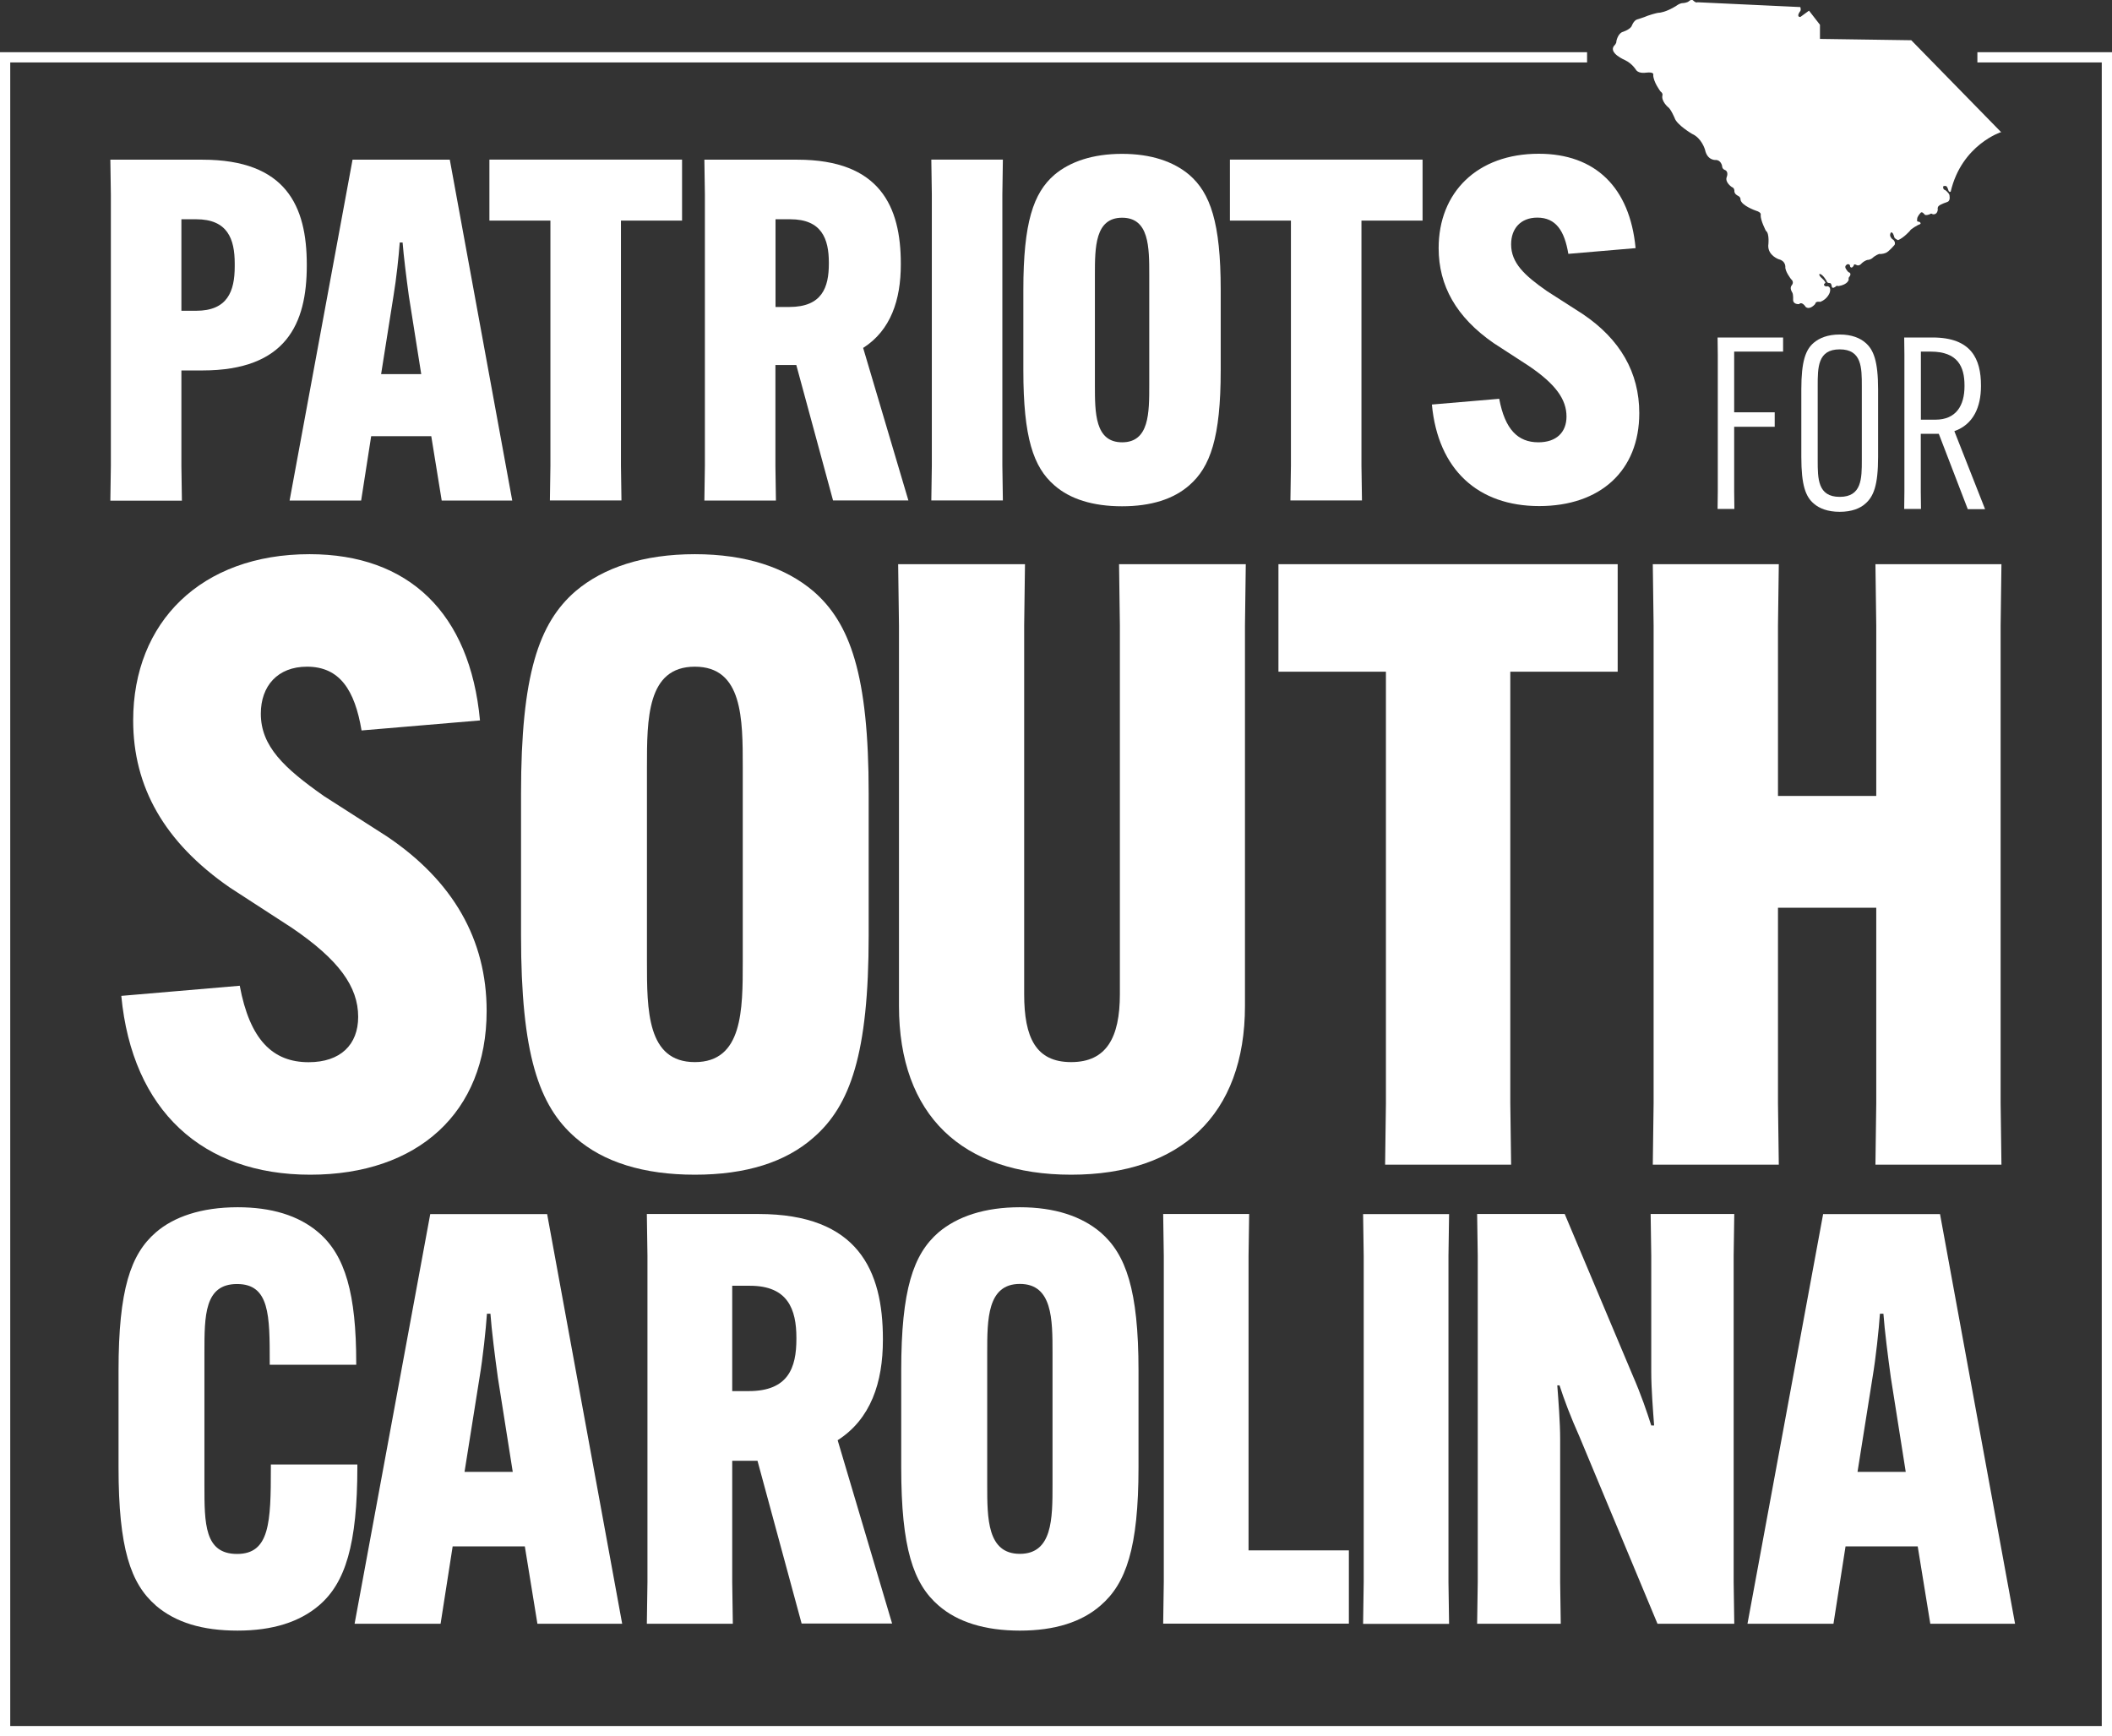 <?xml version="1.0" encoding="UTF-8"?><svg id="Layer_2" xmlns="http://www.w3.org/2000/svg" viewBox="0 0 206.32 169.62"><rect x="0" y="0" width="206.32" height="169.62" fill="#333333" stroke="none"/><defs><style>.cls-1{fill:#fff;}.cls-2{fill:none;stroke:#fff;stroke-miterlimit:10;}</style></defs><g id="Layer_1-2"><path class="cls-1" d="M23.42,96.3c.98,5.25,3.2,7.47,6.73,7.47,3.12,0,4.84-1.72,4.84-4.43,0-2.95-1.89-5.58-6.48-8.7l-6.07-3.94c-6.4-4.43-9.43-9.84-9.43-16.32,0-9.6,6.64-16.24,17.23-16.24,9.68,0,15.67,5.74,16.65,16.24l-11.57.98c-.66-3.94-2.13-6.23-5.33-6.23-2.87,0-4.51,1.89-4.51,4.59,0,3.2,2.3,5.33,6.15,8.04l6.15,3.94c6.48,4.35,9.76,10.09,9.76,17.06,0,9.93-6.73,16-17.23,16s-17.39-6.23-18.46-17.47l11.57-.99Z"/><path class="cls-1" d="M56.23,111.15c-3.61-3.12-5.33-8.2-5.33-19.77v-13.86c0-11.57,1.72-16.65,5.33-19.77,2.71-2.3,6.64-3.61,11.65-3.61s8.86,1.31,11.57,3.61c3.61,3.12,5.41,8.2,5.41,19.77v13.86c0,11.57-1.8,16.65-5.41,19.77-2.71,2.38-6.56,3.61-11.57,3.61s-8.94-1.23-11.65-3.61ZM72.56,93.92v-18.95c0-4.76,0-9.84-4.68-9.84s-4.68,5.09-4.68,9.84v18.95c0,4.76,0,9.84,4.68,9.84s4.68-5.09,4.68-9.84Z"/><path class="cls-1" d="M121.7,55.12l-.08,5.99v37.16c0,10.66-6.32,16.49-16.98,16.49s-16.82-5.82-16.82-16.49v-37.16l-.08-5.99h12.39l-.08,5.99v36.01c0,4.26,1.15,6.64,4.59,6.64s4.76-2.38,4.76-6.64v-36.01l-.08-5.99h12.39Z"/><path class="cls-1" d="M147.54,65.62v42.17l.08,5.99h-12.31l.08-5.99v-42.17h-10.5v-10.5h33.14v10.5h-10.5Z"/><path class="cls-1" d="M195.52,55.12l-.08,5.99v46.68l.08,5.99h-12.31l.08-5.99v-19.11h-9.6v19.11l.08,5.99h-12.31l.08-5.99v-46.68l-.08-5.99h12.31l-.08,5.99v16.65h9.6v-16.65l-.08-5.99h12.31Z"/><path class="cls-1" d="M15.22,156.84c-2.46-2.13-3.64-5.6-3.64-13.49v-9.46c0-7.89,1.18-11.36,3.64-13.49,1.74-1.51,4.42-2.46,8-2.46,3.25,0,5.93.78,7.89,2.46,2.63,2.24,3.69,6.04,3.69,12.76v.17h-8.45v-.22c0-4.59,0-7.67-3.19-7.67s-3.19,3.08-3.19,6.72v12.93c0,3.75,0,6.72,3.19,6.72s3.3-3.08,3.3-8.4v-.34h8.45v.22c0,7.61-1.18,11.36-3.75,13.55-1.9,1.62-4.53,2.46-7.95,2.46s-6.04-.78-8-2.46Z"/><path class="cls-1" d="M43.04,158.63h-8.4l7.39-40.02h11.42l7.33,40.02h-8.28l-1.23-7.56h-7.05l-1.18,7.56ZM45.39,143.79h4.7l-1.45-9.18c-.28-2.02-.62-4.7-.73-6.27h-.34c-.11,1.57-.39,4.25-.73,6.27l-1.46,9.18Z"/><path class="cls-1" d="M71.53,142.73v11.81l.06,4.09h-8.4l.06-4.09v-31.85l-.06-4.09h10.91c9.74,0,12.15,5.54,12.15,12.2v.11c0,4.14-1.18,7.72-4.42,9.79l5.32,17.91h-8.84l-4.31-15.9h-2.46ZM71.53,135.9h1.62c3.86,0,4.65-2.29,4.65-5.09v-.11c0-2.8-.84-5.09-4.53-5.09h-1.74v10.3Z"/><path class="cls-1" d="M91.68,156.84c-2.46-2.13-3.64-5.6-3.64-13.49v-9.46c0-7.89,1.18-11.36,3.64-13.49,1.85-1.57,4.53-2.46,7.95-2.46s6.04.89,7.89,2.46c2.46,2.13,3.7,5.6,3.7,13.49v9.46c0,7.89-1.23,11.36-3.7,13.49-1.85,1.62-4.48,2.46-7.89,2.46s-6.1-.84-7.95-2.46ZM102.82,145.08v-12.93c0-3.25,0-6.72-3.19-6.72s-3.19,3.47-3.19,6.72v12.93c0,3.25,0,6.72,3.19,6.72s3.19-3.47,3.19-6.72Z"/><path class="cls-1" d="M113.63,158.63l.06-4.09v-31.85l-.06-4.09h8.4l-.06,4.09v28.77h9.8v7.16h-18.13Z"/><path class="cls-1" d="M141.56,118.61l-.06,4.09v31.85l.06,4.09h-8.4l.06-4.09v-31.85l-.06-4.09h8.4Z"/><path class="cls-1" d="M152.86,118.61l6.6,15.67c.9,2.07,1.4,3.58,1.85,4.98h.28c-.11-1.45-.28-3.64-.28-5.21v-11.36l-.06-4.09h8.17l-.06,4.09v31.85l.06,4.09h-7.5l-7.61-18.25c-.9-2.02-1.51-3.64-1.96-5.04h-.22c.11,1.45.28,3.64.28,5.21v13.99l.06,4.09h-8.17l.06-4.09v-31.85l-.06-4.09h8.56Z"/><path class="cls-1" d="M179.11,158.63h-8.4l7.39-40.02h11.42l7.33,40.02h-8.28l-1.23-7.56h-7.05l-1.18,7.56ZM181.47,143.79h4.7l-1.45-9.18c-.28-2.02-.62-4.7-.73-6.27h-.34c-.11,1.57-.39,4.25-.73,6.27l-1.46,9.18Z"/><path class="cls-1" d="M10.83,45.5v-26.5l-.05-3.4h8.99c8.2,0,10.2,4.56,10.2,10.25v.09c0,5.68-2,10.25-10.2,10.25h-2.05v9.32l.05,3.4h-6.99l.05-3.4ZM19.16,30.36c3.07,0,3.77-1.91,3.77-4.33v-.28c0-2.42-.7-4.33-3.77-4.33h-1.44v8.94h1.44Z"/><path class="cls-1" d="M35.28,48.9h-6.99l6.15-33.3h9.5l6.1,33.3h-6.89l-1.02-6.29h-5.87l-.98,6.29ZM37.24,36.55h3.91l-1.21-7.64c-.23-1.68-.51-3.91-.61-5.22h-.28c-.09,1.3-.33,3.54-.61,5.22l-1.21,7.64Z"/><path class="cls-1" d="M60.66,21.55v23.94l.05,3.4h-6.99l.05-3.4v-23.94h-5.96v-5.96h18.82v5.96h-5.96Z"/><path class="cls-1" d="M75.75,35.67v9.83l.05,3.4h-6.99l.05-3.4v-26.5l-.05-3.4h9.08c8.1,0,10.11,4.61,10.11,10.15v.09c0,3.45-.98,6.43-3.68,8.15l4.42,14.9h-7.36l-3.59-13.23h-2.05ZM75.75,29.99h1.35c3.21,0,3.87-1.91,3.87-4.24v-.09c0-2.33-.7-4.24-3.77-4.24h-1.44v8.57Z"/><path class="cls-1" d="M97.97,15.59l-.05,3.4v26.5l.05,3.4h-6.99l.05-3.4v-26.5l-.05-3.4h6.99Z"/><path class="cls-1" d="M103,47.41c-2.05-1.77-3.03-4.66-3.03-11.23v-7.87c0-6.57.98-9.45,3.03-11.23,1.54-1.3,3.77-2.05,6.61-2.05s5.03.75,6.57,2.05c2.05,1.77,3.07,4.66,3.07,11.23v7.87c0,6.57-1.02,9.45-3.07,11.23-1.54,1.35-3.73,2.05-6.57,2.05s-5.08-.7-6.61-2.05ZM112.27,37.62v-10.76c0-2.7,0-5.59-2.65-5.59s-2.66,2.89-2.66,5.59v10.76c0,2.7,0,5.59,2.66,5.59s2.65-2.89,2.65-5.59Z"/><path class="cls-1" d="M133,21.55v23.94l.05,3.4h-6.99l.05-3.4v-23.94h-5.96v-5.96h18.82v5.96h-5.96Z"/><path class="cls-1" d="M146.46,38.97c.56,2.98,1.82,4.24,3.82,4.24,1.77,0,2.75-.98,2.75-2.52,0-1.68-1.07-3.17-3.68-4.94l-3.45-2.24c-3.63-2.52-5.36-5.59-5.36-9.27,0-5.45,3.77-9.22,9.78-9.22,5.5,0,8.9,3.26,9.46,9.22l-6.57.56c-.37-2.24-1.21-3.54-3.03-3.54-1.63,0-2.56,1.07-2.56,2.61,0,1.82,1.3,3.03,3.49,4.56l3.49,2.24c3.68,2.47,5.54,5.73,5.54,9.69,0,5.64-3.82,9.08-9.78,9.08s-9.88-3.54-10.48-9.92l6.57-.56Z"/><path class="cls-1" d="M169.41,41.68v6.33l.02,1.71h-1.64l.02-1.71v-13.33l-.02-1.71h6.4v1.38h-4.78v5.93h3.96v1.41h-3.96Z"/><path class="cls-1" d="M177.19,49.2c-.8-.68-1.22-1.78-1.22-4.57v-6.58c0-2.77.42-3.89,1.22-4.57.54-.45,1.34-.8,2.53-.8s1.99.35,2.51.8c.8.68,1.24,1.8,1.24,4.57v6.58c0,2.79-.44,3.87-1.24,4.57-.52.47-1.34.8-2.51.8s-1.99-.33-2.53-.8ZM181.88,44.96v-7.24c0-1.8,0-3.59-2.16-3.59s-2.15,1.78-2.15,3.59v7.24c0,1.8,0,3.58,2.15,3.58s2.16-1.78,2.16-3.58Z"/><path class="cls-1" d="M187.64,42.36v5.65l.02,1.71h-1.64l.02-1.71v-13.33l-.02-1.71h2.77c3.8,0,4.73,2.11,4.73,4.69v.05c0,2.04-.73,3.75-2.6,4.41l3,7.62h-1.69l-2.83-7.36h-1.76ZM187.64,41h1.43c2.04,0,2.84-1.41,2.84-3.26v-.09c0-1.83-.66-3.3-3.3-3.3h-.96v6.66Z"/><polyline class="cls-2" points="193.17 5.6 205.82 5.6 205.82 169.12 .5 169.12 .5 5.6 155.04 5.6"/><path class="cls-1" d="M195.52,12.89s-3.88,1.23-4.96,5.84c0,0-.18.1-.25-.23,0,0-.1-.33-.23-.33,0,0-.33-.05-.25.15,0,0-.02.2.2.25,0,0,.28.2.4.45,0,0,.15.58-.18.7,0,0-.73.25-.85.4,0,0-.15.1-.1.33,0,0,0,.55-.5.48,0,0-.13-.13-.28,0,0,0-.43.18-.53,0,0,0-.25-.35-.4-.1,0,0-.33.35-.3.58,0,0-.1.28.18.25,0,0,.38.18-.05.3,0,0-.75.38-.85.6,0,0-.6.68-1.15.9,0,0-.38-.15-.38-.33,0,0-.13-.55-.33-.4,0,0-.15.23,0,.45,0,0,.1.18.25.25,0,0,.23.2.13.48,0,0-.58.7-.88.8,0,0-.3.13-.63.1,0,0-.35.1-.7.43,0,0-.2.15-.43.15,0,0-.23.02-.58.33,0,0-.25.35-.55.15,0,0-.23-.13-.23.08,0,0-.2.35-.35.1,0,0,.02-.3-.28-.23,0,0-.33.15-.13.45,0,0,.2.35.33.35,0,0,.23.1.02.4,0,0-.13.08-.08.3,0,0-.07.48-1,.63,0,0-.2-.08-.28.05,0,0-.33.28-.38-.02,0,0-.02-.33-.2-.33,0,0-.25.03-.3-.2,0,0-.33-.6-.63-.68,0,0-.23-.05.05.3,0,0,.55.48.45.58,0,0-.25.13-.05.28,0,0,.13.1.25.03,0,0,.4.02.25.58,0,0-.18.65-.93.95,0,0-.48-.1-.5.2,0,0-.5.63-.93.3,0,0-.35-.58-.65-.28,0,0-.55.05-.58-.38,0,0,.03-.55-.08-.75,0,0-.31-.42-.05-.72,0,0,.28-.3-.08-.6,0,0-.6-.77-.55-1.2,0,0,.02-.58-.64-.73,0,0-1.05-.36-1.03-1.33,0,0,.15-1.2-.23-1.45,0,0-.55-1.05-.51-1.56,0,0,.11-.24-.47-.41,0,0-1.41-.49-1.5-1.07,0,0,.04-.24-.24-.38,0,0-.41-.17-.36-.53,0,0-.02-.26-.24-.32,0,0-.7-.45-.51-.98,0,0,.24-.55-.21-.71,0,0-.24-.09-.24-.38,0,0-.11-.6-.64-.58,0,0-.81.06-1.03-1.01,0,0-.32-1.13-1.26-1.54,0,0-1.5-.88-1.71-1.56,0,0-.39-.92-.66-1.07,0,0-.66-.58-.53-1.13,0,0,.08-.19-.19-.39,0,0-.69-.9-.71-1.6,0,0,.17-.34-.73-.23,0,0-.62.11-.92-.23,0,0-.36-.64-1.11-1,0,0-1.62-.68-1.07-1.39,0,0,.26-.23.23-.45,0,0,.13-.71.58-.9,0,0,.66-.19.9-.55,0,0,.19-.56.54-.68,0,0,.71-.21,1.03-.36,0,0,.86-.3,1.17-.3,0,0,.62-.04,1.62-.66,0,0,.34-.28.68-.28,0,0,.39-.02.58-.19,0,0,.23-.23.41-.06,0,0,.24.26.43.17l10.03.47s.09.23,0,.39c0,0-.45.56,0,.58l.85-.62,1.07,1.38v1.38l8.92.13,8.74,8.94Z"/></g></svg>
